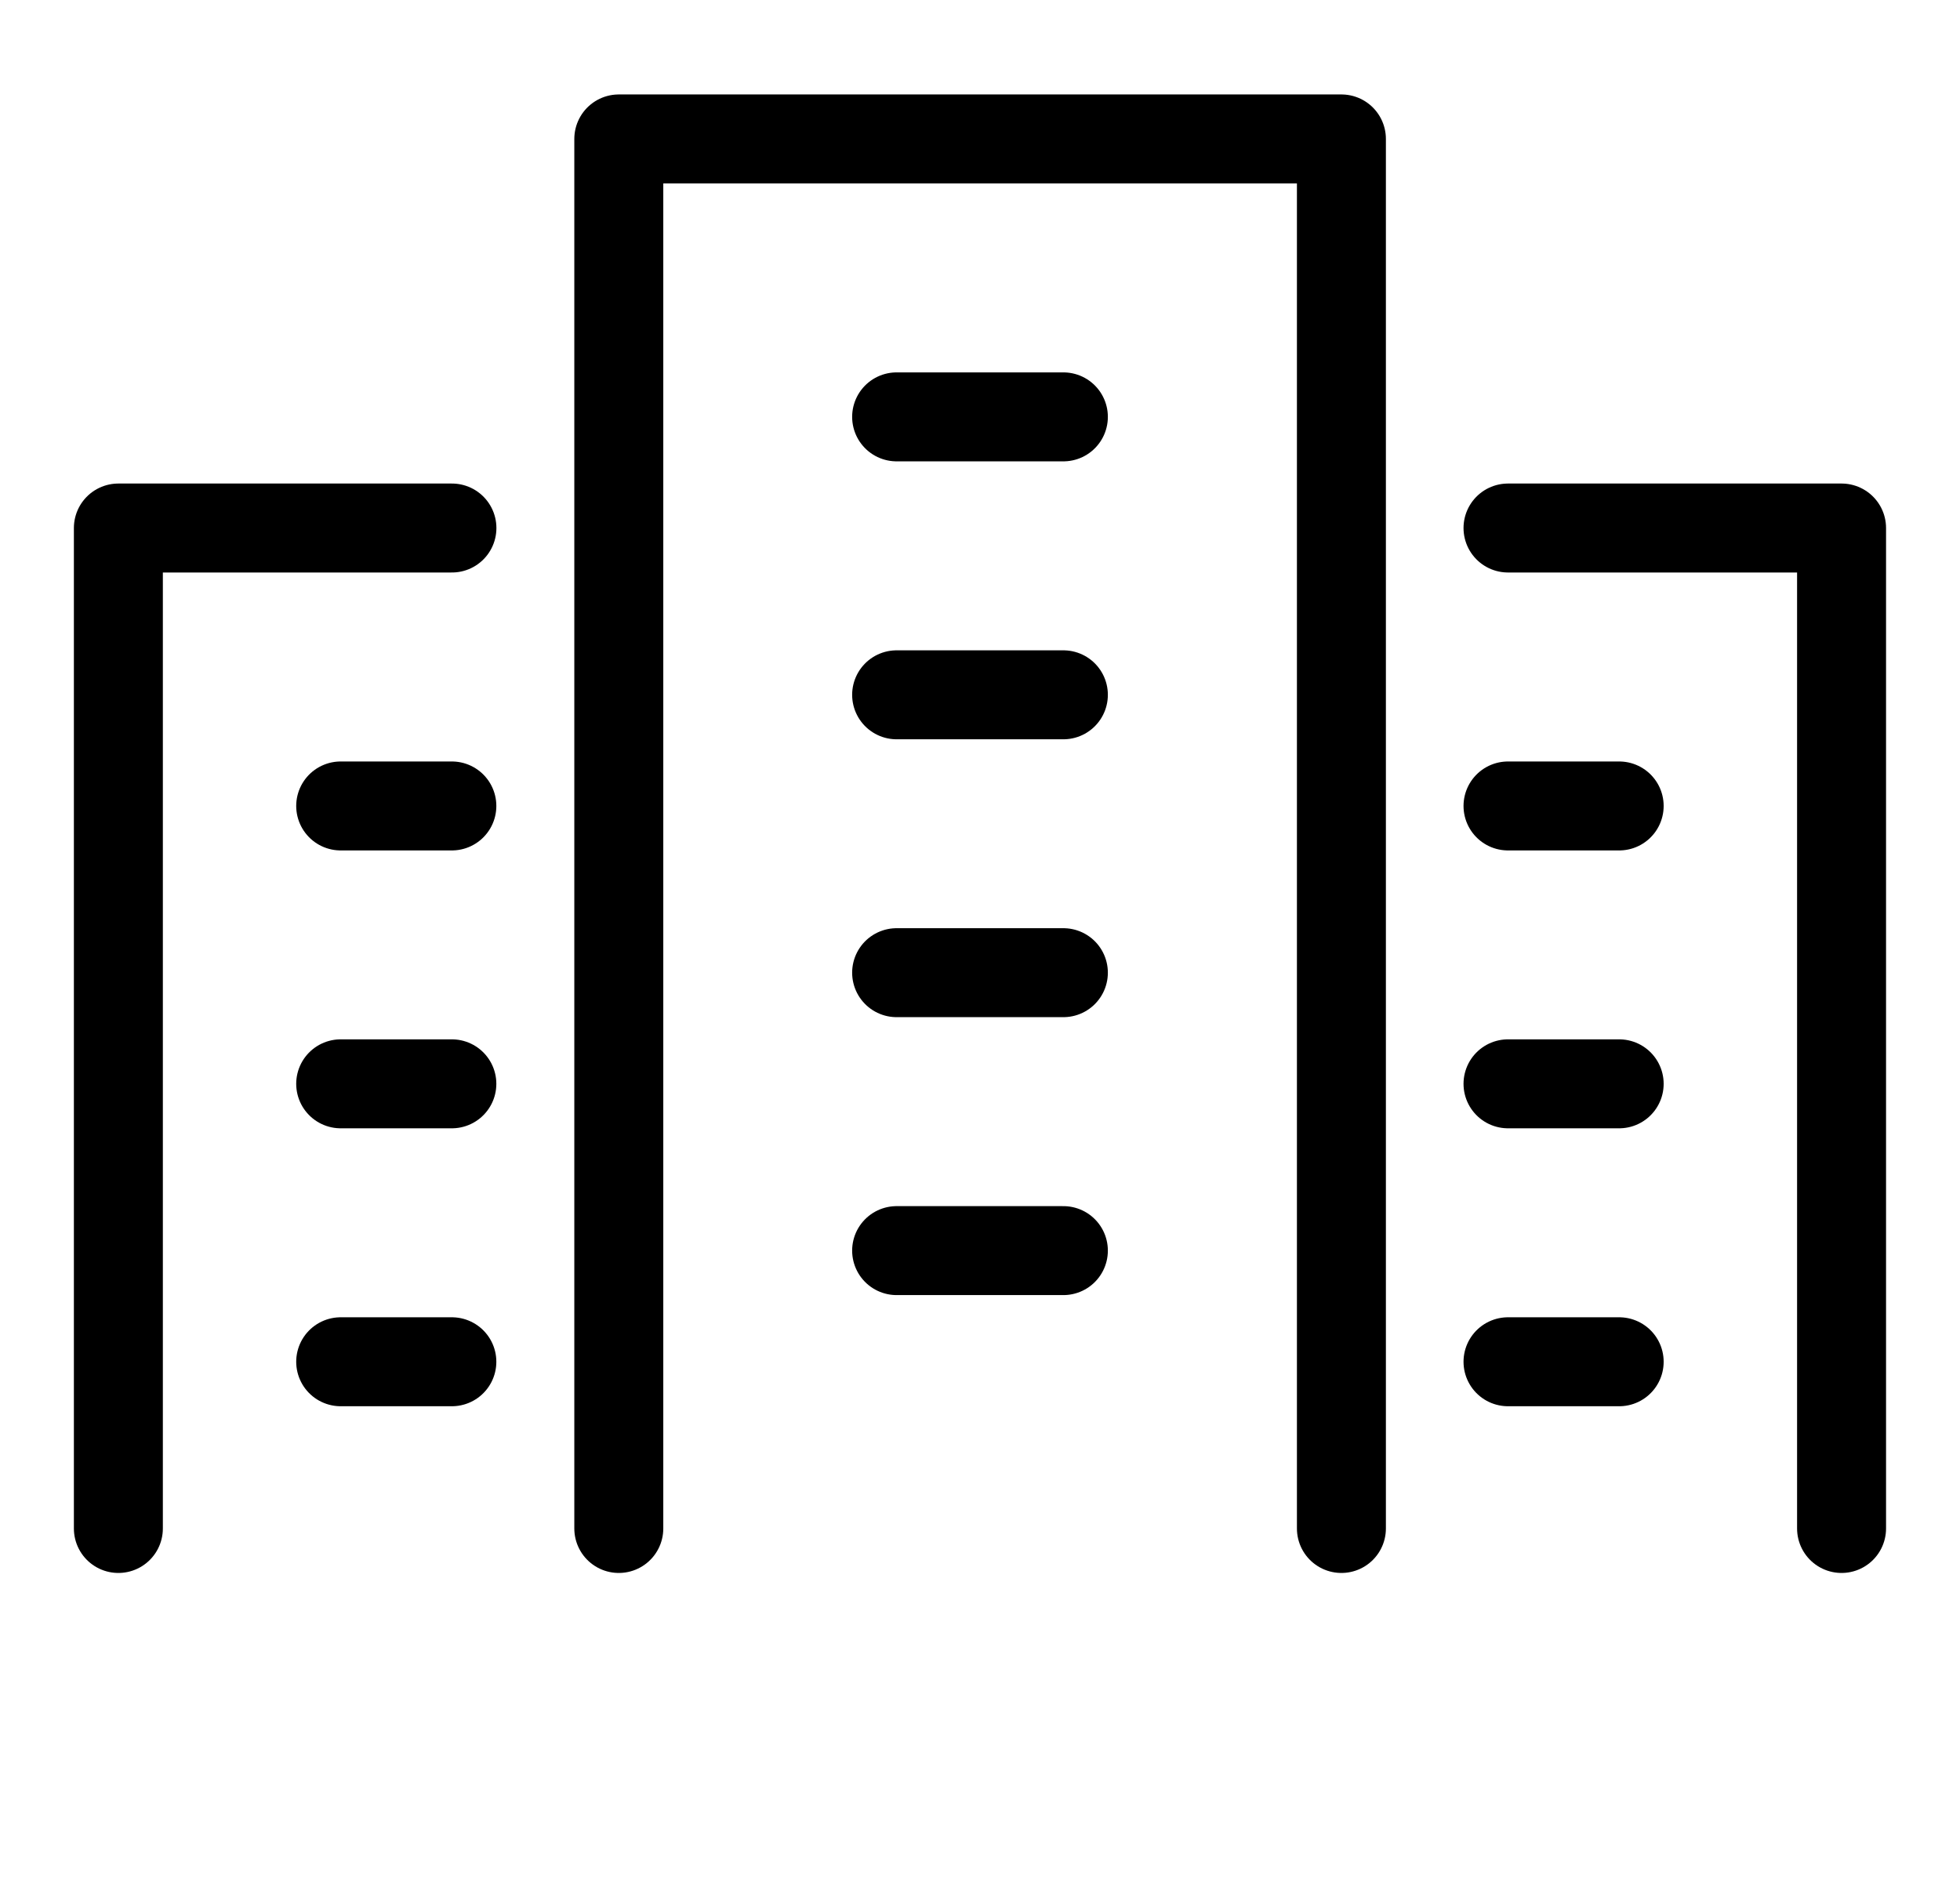 <svg width="28" height="27" viewBox="0 0 28 27" fill="none" xmlns="http://www.w3.org/2000/svg">
<g clip-path="url(#clip0_1001_645)">
<path d="M8.84 21.838V1.985H19.163V21.838" stroke="black" stroke-width="1.271" stroke-linecap="round" stroke-linejoin="round"/>
<path d="M6.456 7.544H1.691V21.838" stroke="black" stroke-width="1.271" stroke-linecap="round" stroke-linejoin="round"/>
<path d="M21.543 7.544H26.308V21.838" stroke="black" stroke-width="1.271" stroke-linecap="round" stroke-linejoin="round"/>
<path d="M12.809 5.956H15.191" stroke="black" stroke-width="1.271" stroke-linecap="round" stroke-linejoin="round"/>
<path d="M12.809 9.927H15.191" stroke="black" stroke-width="1.271" stroke-linecap="round" stroke-linejoin="round"/>
<path d="M12.809 13.897H15.191" stroke="black" stroke-width="1.271" stroke-linecap="round" stroke-linejoin="round"/>
<path d="M12.809 17.868H15.191" stroke="black" stroke-width="1.271" stroke-linecap="round" stroke-linejoin="round"/>
<path d="M4.867 11.515H6.455" stroke="black" stroke-width="1.271" stroke-linecap="round" stroke-linejoin="round"/>
<path d="M4.867 15.485H6.455" stroke="black" stroke-width="1.271" stroke-linecap="round" stroke-linejoin="round"/>
<path d="M4.867 19.456H6.455" stroke="black" stroke-width="1.271" stroke-linecap="round" stroke-linejoin="round"/>
<path d="M21.543 11.515H23.131" stroke="black" stroke-width="1.271" stroke-linecap="round" stroke-linejoin="round"/>
<path d="M21.543 15.485H23.131" stroke="black" stroke-width="1.271" stroke-linecap="round" stroke-linejoin="round"/>
<path d="M21.543 19.456H23.131" stroke="black" stroke-width="1.271" stroke-linecap="round" stroke-linejoin="round"/>
</g>
<defs>
<clipPath id="clip0_1001_645">
<rect width="27" height="27" fill="white" transform="translate(0.5)"/>
</clipPath>
</defs>
</svg>

